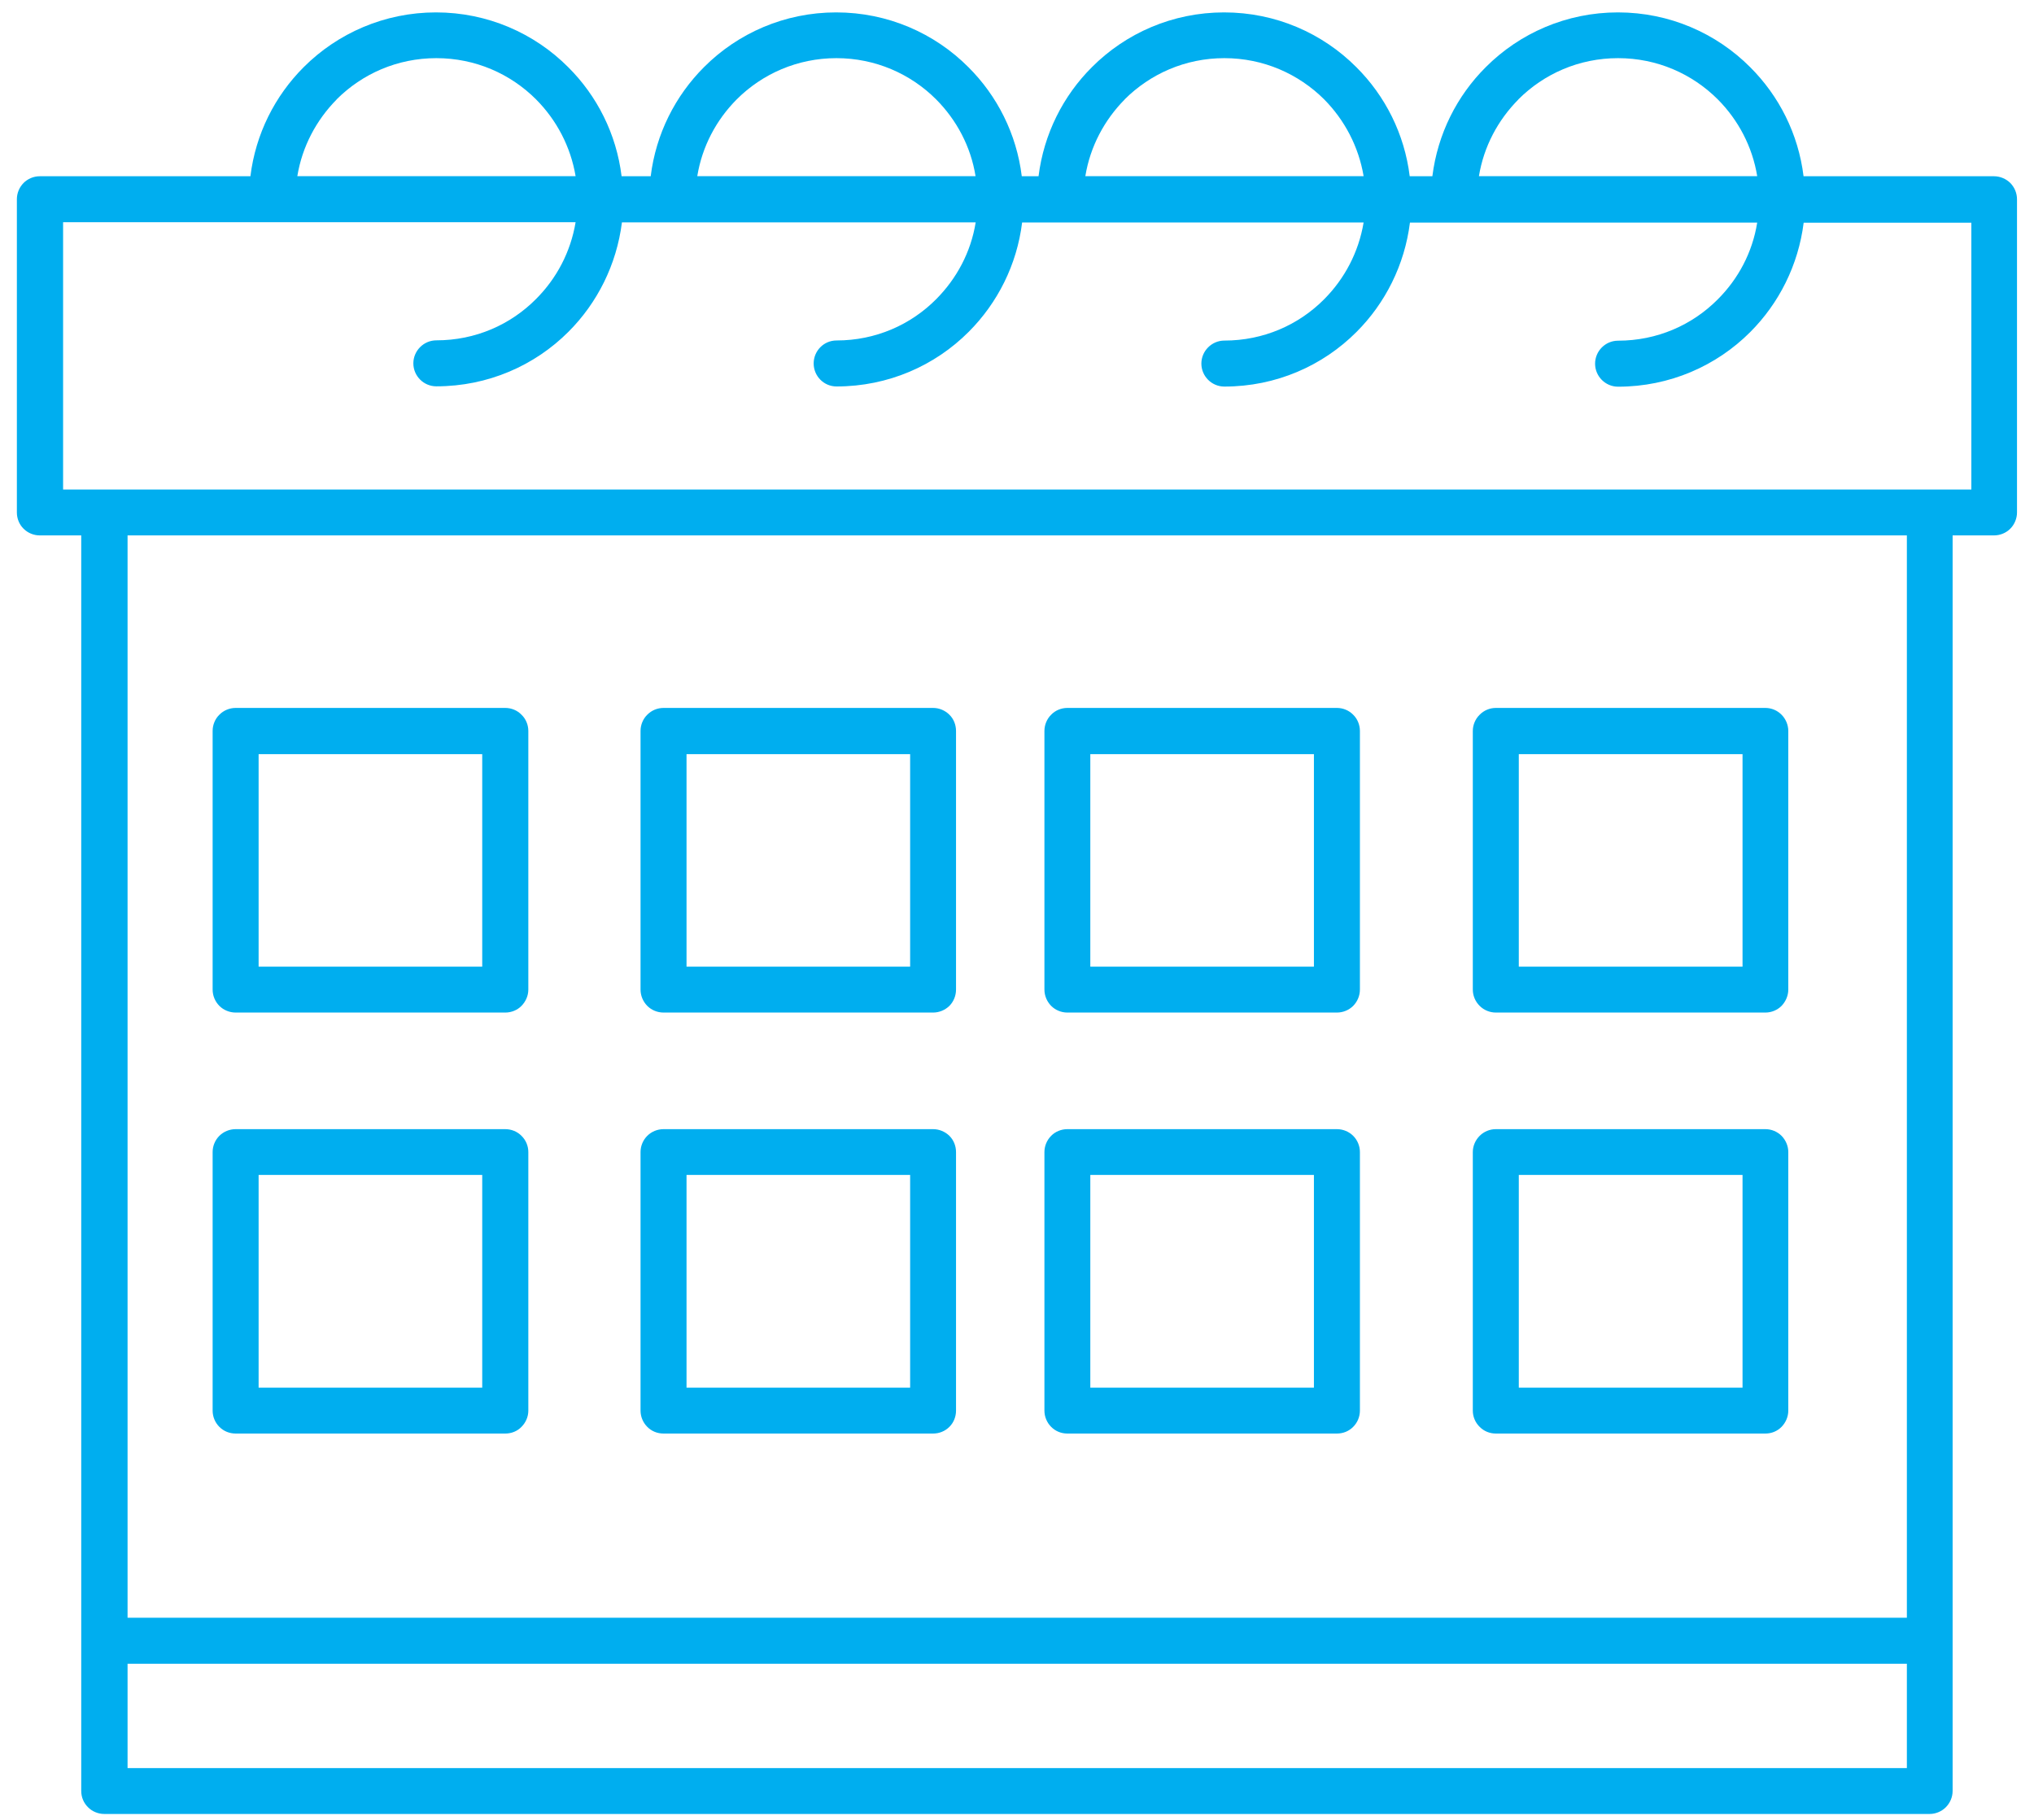 <svg width="95" height="85" viewBox="0 0 95 85" fill="none" xmlns="http://www.w3.org/2000/svg">
<path d="M93.142 8.232H84.237C83.994 6.251 83.087 4.475 81.743 3.137C80.167 1.555 77.976 0.579 75.568 0.579C73.161 0.579 70.97 1.555 69.394 3.137C68.05 4.475 67.148 6.251 66.9 8.232H65.842C65.599 6.251 64.693 4.475 63.349 3.137C61.773 1.555 59.587 0.579 57.174 0.579C54.761 0.579 52.575 1.555 50.999 3.137C49.656 4.475 48.754 6.251 48.506 8.232H47.723C47.48 6.251 46.574 4.475 45.23 3.137C43.654 1.555 41.468 0.579 39.055 0.579C36.642 0.579 34.456 1.555 32.88 3.137C31.542 4.475 30.635 6.251 30.392 8.232H29.032C28.789 6.251 27.883 4.475 26.538 3.137C24.962 1.555 22.771 0.579 20.364 0.579C17.957 0.579 15.765 1.555 14.184 3.137C12.845 4.475 11.939 6.251 11.696 8.232H1.856C1.57 8.232 1.295 8.351 1.101 8.545C0.901 8.75 0.788 9.02 0.788 9.306V23.938C0.788 24.219 0.901 24.5 1.101 24.694C1.3 24.894 1.576 25.007 1.856 25.007H3.794V83.65C3.794 83.936 3.907 84.211 4.112 84.411C4.307 84.61 4.587 84.724 4.868 84.724H90.125C90.406 84.724 90.681 84.61 90.881 84.411C91.08 84.211 91.199 83.936 91.199 83.65V25.007H93.131C93.418 25.007 93.693 24.894 93.892 24.694C94.092 24.494 94.206 24.214 94.206 23.938V9.306C94.206 9.02 94.092 8.75 93.892 8.545C93.693 8.351 93.418 8.232 93.131 8.232H93.142ZM70.916 4.643C72.109 3.45 73.749 2.716 75.574 2.716C77.398 2.716 79.039 3.45 80.232 4.643C81.187 5.604 81.846 6.845 82.072 8.227H69.075C69.302 6.84 69.966 5.604 70.921 4.643H70.916ZM52.527 4.643C53.725 3.45 55.361 2.716 57.185 2.716C59.009 2.716 60.65 3.45 61.848 4.643C62.798 5.604 63.457 6.845 63.689 8.227H50.692C50.919 6.84 51.582 5.604 52.532 4.643H52.527ZM34.408 4.643C35.601 3.45 37.247 2.716 39.066 2.716C40.885 2.716 42.531 3.45 43.724 4.643C44.679 5.604 45.343 6.845 45.564 8.227H32.567C32.794 6.84 33.453 5.604 34.408 4.643ZM15.722 4.643C16.915 3.45 18.556 2.716 20.38 2.716C22.204 2.716 23.845 3.45 25.038 4.643C25.993 5.604 26.652 6.845 26.884 8.227H13.887C14.114 6.84 14.778 5.604 15.727 4.643H15.722ZM89.062 82.581H5.958V77.707H89.062V82.581ZM89.062 75.559H5.958V25.007H89.062V75.559ZM92.074 22.864H2.947V10.38H26.884C26.652 11.773 25.993 13.009 25.038 13.964C23.845 15.168 22.204 15.896 20.38 15.896C19.792 15.896 19.306 16.382 19.306 16.97C19.306 17.559 19.786 18.044 20.38 18.044C22.787 18.044 24.979 17.073 26.555 15.492C27.893 14.153 28.8 12.366 29.048 10.386H45.57C45.348 11.778 44.679 13.014 43.729 13.97C42.536 15.173 40.895 15.902 39.071 15.902C38.477 15.902 38.003 16.387 38.003 16.976C38.003 17.564 38.477 18.05 39.071 18.05C41.484 18.05 43.67 17.078 45.246 15.497C46.584 14.158 47.497 12.372 47.739 10.391H63.689C63.457 11.784 62.798 13.02 61.848 13.975C60.655 15.178 59.009 15.907 57.185 15.907C56.597 15.907 56.111 16.393 56.111 16.981C56.111 17.57 56.591 18.055 57.185 18.055C59.597 18.055 61.783 17.084 63.359 15.502C64.698 14.164 65.605 12.377 65.853 10.396H82.072C81.851 11.789 81.187 13.025 80.232 13.98C79.039 15.184 77.393 15.912 75.574 15.912C74.98 15.912 74.5 16.398 74.5 16.987C74.5 17.575 74.98 18.061 75.574 18.061C77.981 18.061 80.172 17.089 81.748 15.508C83.087 14.169 83.994 12.383 84.242 10.402H92.074V22.886V22.864Z" fill="#00AEEF"/>
<path d="M11.005 47.293H23.602C23.883 47.293 24.164 47.18 24.358 46.98C24.558 46.775 24.676 46.505 24.676 46.219V34.139C24.676 33.859 24.563 33.578 24.358 33.384C24.164 33.179 23.883 33.065 23.602 33.065H11.005C10.724 33.065 10.444 33.179 10.244 33.384C10.044 33.578 9.931 33.859 9.931 34.139V46.219C9.931 46.505 10.044 46.775 10.244 46.98C10.444 47.18 10.724 47.293 11.005 47.293ZM12.079 35.224H22.523V45.15H12.079V35.224Z" fill="#00AEEF"/>
<path d="M30.991 47.293H43.583C43.864 47.293 44.139 47.18 44.344 46.98C44.544 46.775 44.652 46.505 44.652 46.219V34.139C44.652 33.859 44.544 33.578 44.344 33.384C44.139 33.179 43.864 33.065 43.583 33.065H30.991C30.705 33.065 30.43 33.179 30.23 33.384C30.031 33.578 29.917 33.859 29.917 34.139V46.219C29.917 46.505 30.031 46.775 30.23 46.98C30.43 47.18 30.705 47.293 30.991 47.293ZM32.065 35.224H42.509V45.15H32.065V35.224Z" fill="#00AEEF"/>
<path d="M11.005 66.956H23.602C23.883 66.956 24.164 66.848 24.358 66.642C24.558 66.443 24.676 66.168 24.676 65.887V53.807C24.676 53.527 24.563 53.252 24.358 53.052C24.164 52.852 23.883 52.739 23.602 52.739H11.005C10.724 52.739 10.444 52.852 10.244 53.052C10.044 53.252 9.931 53.527 9.931 53.807V65.887C9.931 66.168 10.044 66.443 10.244 66.642C10.444 66.848 10.724 66.956 11.005 66.956ZM12.079 54.876H22.523V64.813H12.079V54.876Z" fill="#00AEEF"/>
<path d="M30.991 66.956H43.583C43.864 66.956 44.139 66.848 44.344 66.642C44.544 66.443 44.652 66.168 44.652 65.887V53.807C44.652 53.527 44.544 53.252 44.344 53.052C44.139 52.852 43.864 52.739 43.583 52.739H30.991C30.705 52.739 30.43 52.852 30.23 53.052C30.031 53.252 29.917 53.527 29.917 53.807V65.887C29.917 66.168 30.031 66.443 30.23 66.642C30.43 66.848 30.705 66.956 30.991 66.956ZM32.065 54.876H42.509V64.813H32.065V54.876Z" fill="#00AEEF"/>
<path d="M49.85 47.293H62.442C62.728 47.293 63.003 47.18 63.203 46.98C63.403 46.775 63.516 46.505 63.516 46.219V34.139C63.516 33.859 63.403 33.578 63.203 33.384C63.003 33.179 62.728 33.065 62.442 33.065H49.85C49.569 33.065 49.288 33.179 49.094 33.384C48.895 33.578 48.781 33.859 48.781 34.139V46.219C48.781 46.505 48.895 46.775 49.094 46.98C49.294 47.18 49.569 47.293 49.85 47.293ZM50.924 35.224H61.368V45.15H50.924V35.224Z" fill="#00AEEF"/>
<path d="M49.85 66.956H62.442C62.728 66.956 63.003 66.848 63.203 66.642C63.403 66.443 63.516 66.168 63.516 65.887V53.807C63.516 53.527 63.403 53.252 63.203 53.052C63.003 52.852 62.728 52.739 62.442 52.739H49.85C49.569 52.739 49.288 52.852 49.094 53.052C48.895 53.252 48.781 53.527 48.781 53.807V65.887C48.781 66.168 48.895 66.443 49.094 66.642C49.294 66.848 49.569 66.956 49.85 66.956ZM50.924 54.876H61.368V64.813H50.924V54.876Z" fill="#00AEEF"/>
<path d="M69.863 47.293H82.455C82.736 47.293 83.011 47.18 83.211 46.98C83.405 46.775 83.524 46.505 83.524 46.219V34.139C83.524 33.859 83.405 33.578 83.211 33.384C83.011 33.179 82.736 33.065 82.455 33.065H69.863C69.583 33.065 69.307 33.179 69.108 33.384C68.908 33.578 68.789 33.859 68.789 34.139V46.219C68.789 46.505 68.903 46.775 69.108 46.98C69.307 47.18 69.583 47.293 69.863 47.293ZM70.937 35.224H81.387V45.15H70.937V35.224Z" fill="#00AEEF"/>
<path d="M69.863 66.956H82.455C82.736 66.956 83.011 66.848 83.211 66.642C83.405 66.443 83.524 66.168 83.524 65.887V53.807C83.524 53.527 83.405 53.252 83.211 53.052C83.011 52.852 82.736 52.739 82.455 52.739H69.863C69.583 52.739 69.307 52.852 69.108 53.052C68.908 53.252 68.789 53.527 68.789 53.807V65.887C68.789 66.168 68.903 66.443 69.108 66.642C69.307 66.848 69.583 66.956 69.863 66.956ZM70.937 54.876H81.387V64.813H70.937V54.876Z" fill="#00AEEF"/>
</svg>

